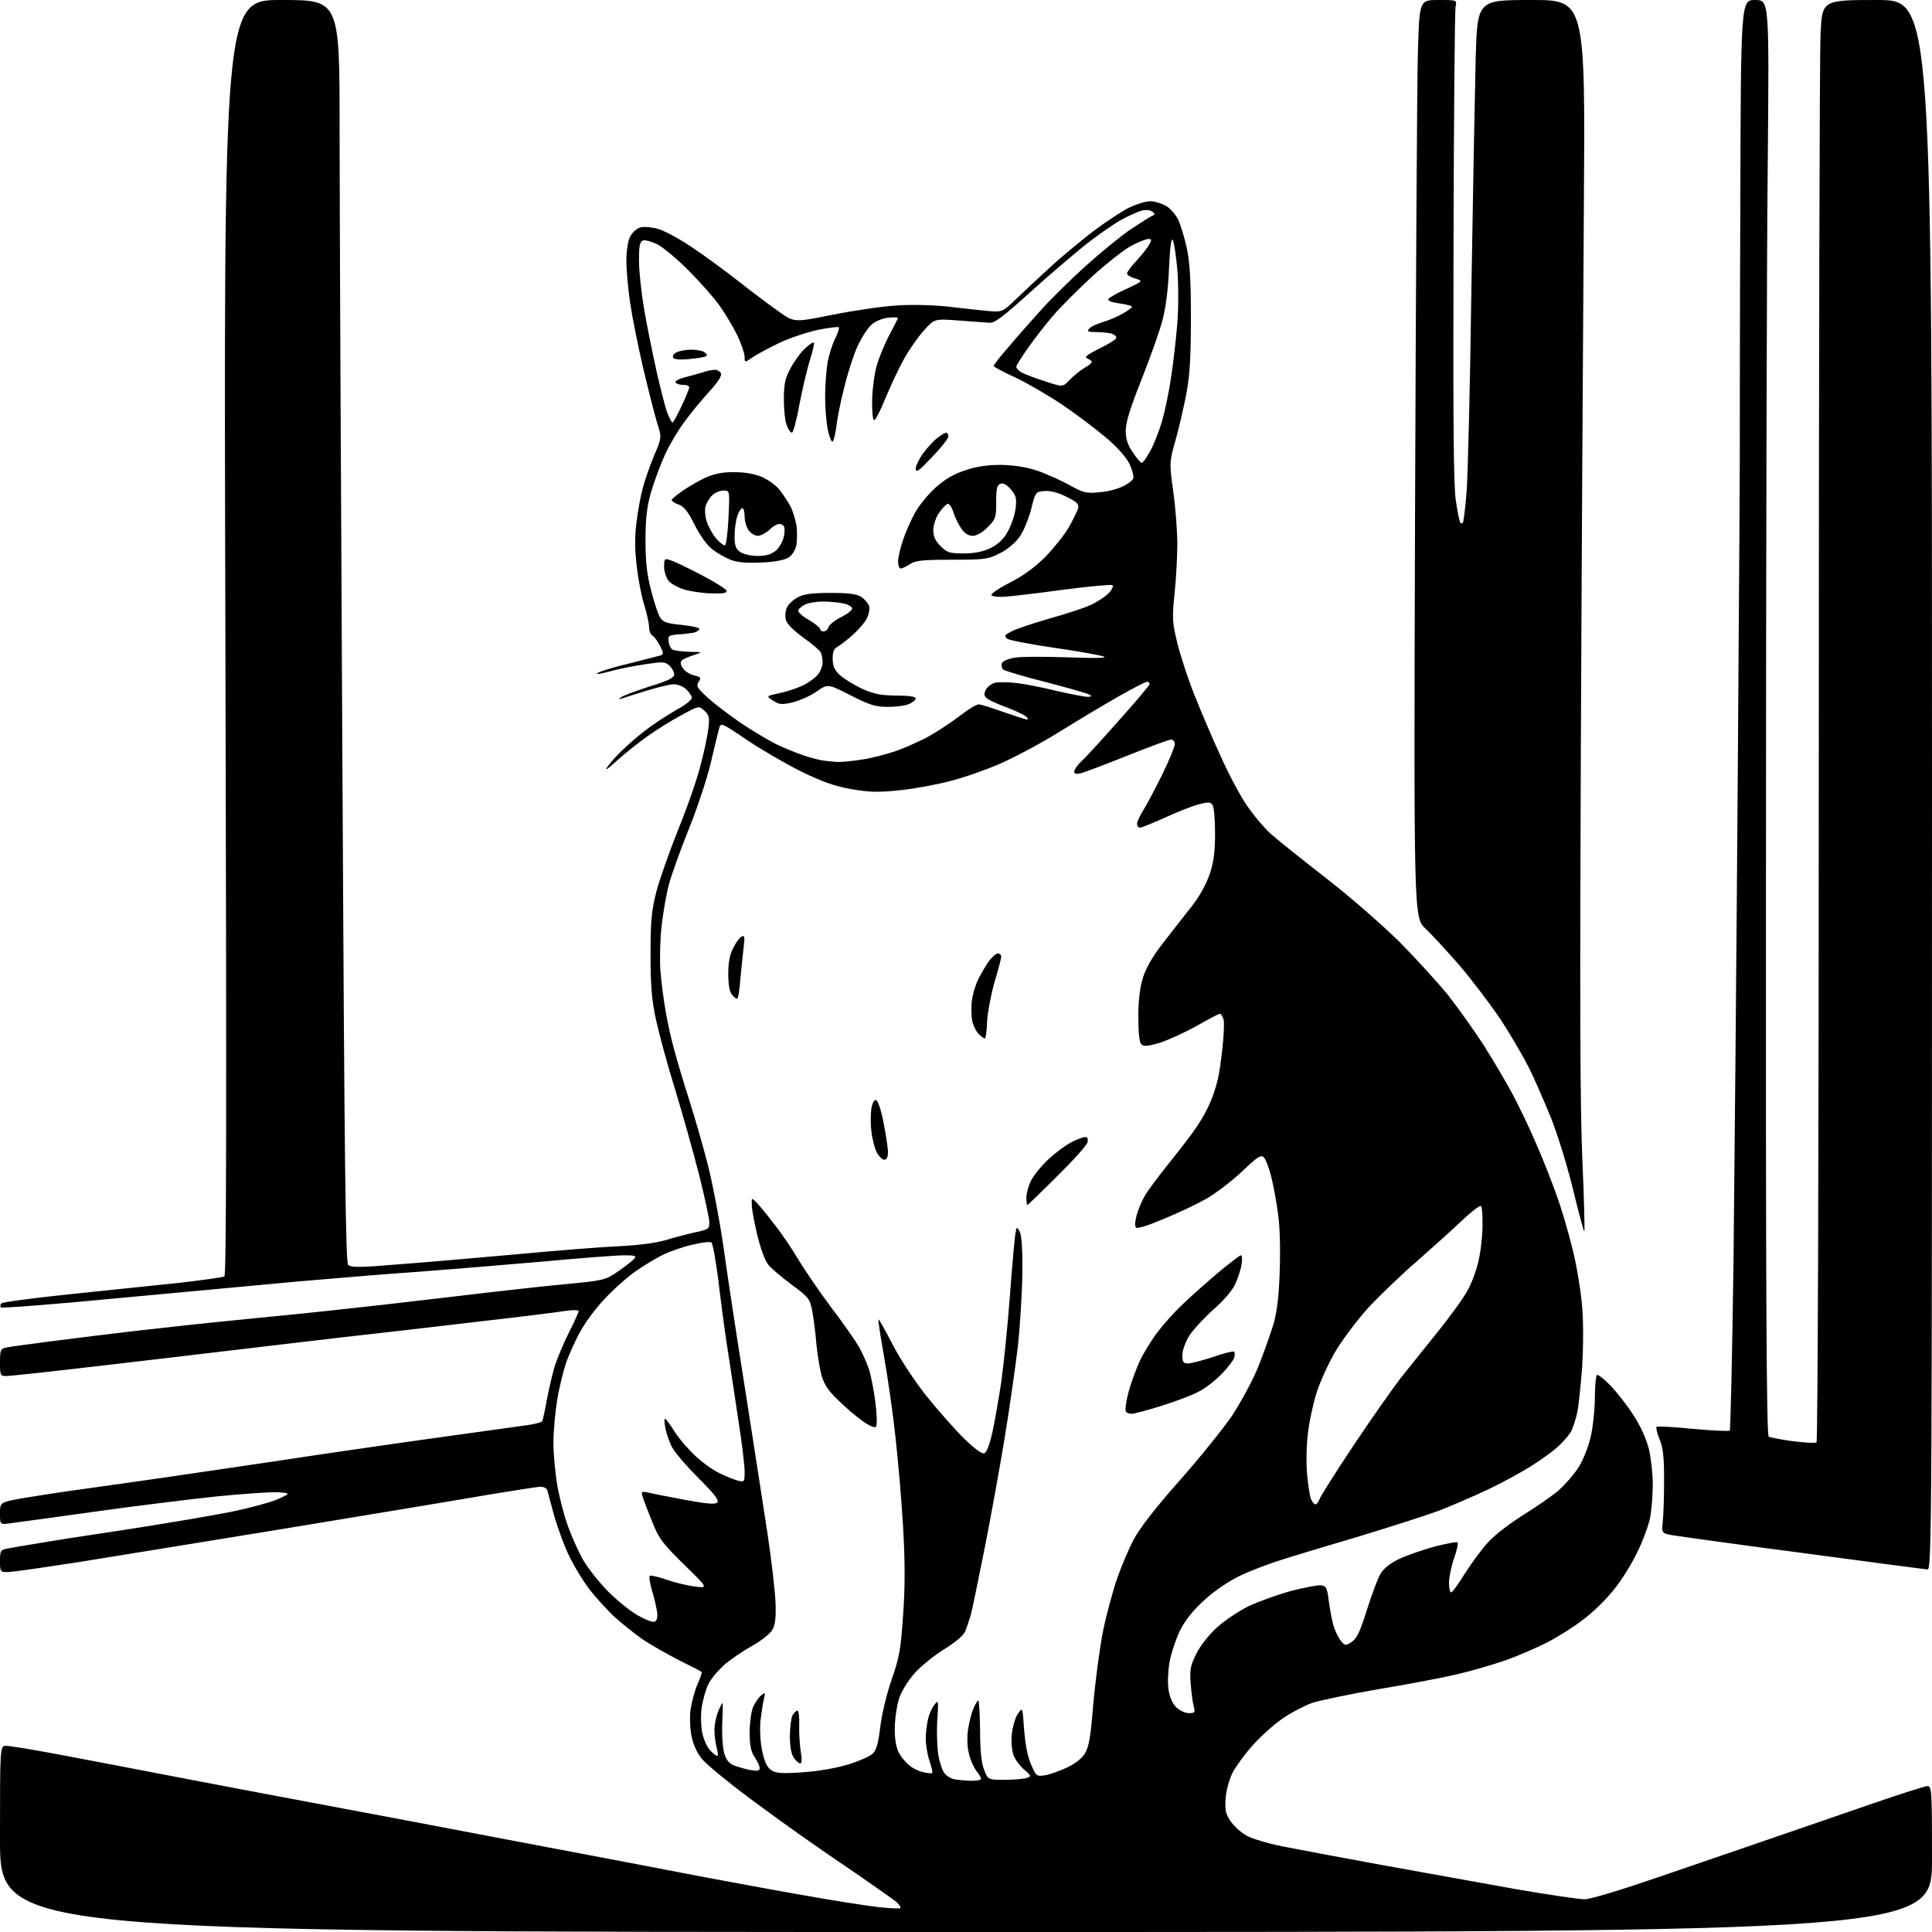 <?xml version="1.0" encoding="UTF-8" standalone="no"?>
<svg 
  version="1.1" 
  xmlns="http://www.w3.org/2000/svg" 
  xmlns:xlink="http://www.w3.org/1999/xlink" 
  xmlns:svg="http://www.w3.org/2000/svg"
  xmlns:rdf="http://www.w3.org/1999/02/22-rdf-syntax-ns#"
  xmlns:cc="http://creativecommons.org/ns#"
  xmlns:dc="http://purl.org/dc/elements/1.1/"
  viewBox="0 0 768 768"
  width="768"
  height="768"
>
<style>svg {background-color: white; }</style>"
<path stroke="none" fill="black" fill-rule="evenodd" d="M384.0,768.0C0.0,768.0 0.0,768.0 0.0,731.0C0.0,694.0 0.0,694.0 2.4,694.0C3.8,694.0 13.1,695.5 23.2,697.4C33.3,699.3 56.8,703.8 75.5,707.4C94.2,711.0 119.2,715.7 131.0,717.9C142.8,720.1 176.3,726.4 205.5,732.0C234.7,737.5 267.7,743.8 279.0,746.0C290.3,748.1 308.5,751.5 319.5,753.4C330.5,755.4 343.5,757.4 348.4,758.0C353.3,758.6 357.5,758.8 357.9,758.5C358.2,758.1 357.4,756.9 356.0,755.8C354.6,754.7 348.3,750.3 342.0,745.9C335.7,741.6 326.4,735.3 321.5,731.8C316.6,728.4 305.7,720.6 297.4,714.4C289.1,708.2 280.9,701.4 279.2,699.4C277.2,697.1 275.6,693.6 274.9,690.2C274.3,687.2 274.1,682.6 274.5,679.7C274.9,676.8 276.1,672.3 277.2,669.7C278.4,667.1 279.1,664.8 278.9,664.6C278.7,664.4 274.7,662.3 270.0,660.0C265.3,657.6 258.8,653.9 255.5,651.7C252.2,649.4 247.1,645.3 244.1,642.6C241.2,639.8 236.8,635.0 234.4,631.9C232.0,628.8 228.5,623.1 226.6,619.2C224.6,615.4 221.9,608.0 220.4,602.9C219.0,597.7 217.7,592.9 217.5,592.2C217.2,591.6 216.1,591.0 215.0,591.0C213.8,591.0 204.9,592.4 195.2,594.0C185.5,595.7 148.7,601.8 113.5,607.6C78.3,613.3 41.2,619.4 31.0,621.0C20.8,622.6 9.7,624.2 6.2,624.6C-0.0,625.3 -0.0,625.3 -0.0,620.7C-0.0,616.5 0.2,616.1 2.8,615.6C4.3,615.3 9.5,614.4 14.5,613.6C19.5,612.7 35.6,610.2 50.4,608.0C65.2,605.7 83.8,602.6 91.7,601.0C99.6,599.4 108.2,597.0 110.8,595.8C115.5,593.6 115.5,593.6 110.6,593.2C108.0,593.0 96.7,593.8 85.6,594.9C74.5,596.1 52.6,598.8 37.0,601.0C21.3,603.2 6.6,605.2 4.2,605.5C-0.0,606.1 -0.0,606.1 -0.0,601.7C-0.0,597.2 -0.0,597.2 8.7,595.6C13.6,594.8 24.2,593.1 32.5,592.0C40.8,590.8 55.4,588.8 65.0,587.4C74.6,586.0 94.2,583.1 108.5,581.0C122.8,578.8 150.2,574.8 169.5,572.1C188.8,569.4 206.9,566.9 209.7,566.5C212.6,566.1 215.2,565.4 215.5,565.0C215.8,564.5 216.7,560.4 217.5,555.8C218.4,551.3 219.8,545.2 220.7,542.5C221.6,539.8 224.0,534.0 226.1,529.8C228.3,525.5 230.0,521.7 230.0,521.2C230.0,520.7 227.7,520.7 224.8,521.1C221.9,521.6 205.8,523.6 189.0,525.5C172.2,527.5 148.8,530.2 137.0,531.5C125.2,532.9 106.1,535.1 94.5,536.5C82.9,537.9 58.1,540.8 39.3,543.0C20.5,545.2 4.0,547.0 2.6,547.0C0.1,547.0 0.0,546.7 0.0,541.6C0.0,536.5 0.2,536.1 2.8,535.6C4.3,535.3 12.5,534.2 21.0,533.1C29.5,532.0 44.1,530.2 53.5,529.1C62.9,528.0 82.2,525.9 96.5,524.5C110.8,523.1 128.8,521.3 136.5,520.4C144.2,519.6 163.6,517.4 179.5,515.5C195.4,513.6 215.7,511.3 224.5,510.5C240.1,509.0 240.6,508.9 245.7,505.4C248.6,503.4 251.4,501.2 252.1,500.4C253.1,499.2 252.4,499.0 248.1,499.0C245.2,499.0 230.6,500.1 215.7,501.5C200.7,502.8 178.8,504.6 167.0,505.5C155.2,506.3 133.3,508.1 118.5,509.4C103.7,510.8 71.2,513.8 46.3,516.1C21.4,518.5 0.7,520.1 0.4,519.7C-0.0,519.3 0.1,518.6 0.6,518.1C1.1,517.6 13.2,516.0 27.5,514.5C41.8,513.0 61.3,511.0 70.8,510.0C80.3,508.9 88.5,507.8 89.2,507.4C90.0,506.9 90.1,442.3 89.6,253.3C88.9,0.0 88.9,0.0 111.9,0.0C135.0,0.0 135.0,0.0 135.0,51.8C135.0,80.2 135.5,193.1 136.1,302.5C136.9,463.1 137.4,501.8 138.4,502.8C139.5,503.9 143.2,503.9 159.6,502.5C170.5,501.7 191.7,499.8 206.5,498.5C221.3,497.1 239.1,495.7 246.0,495.4C253.8,495.0 260.7,494.1 264.5,493.0C267.8,492.0 273.1,490.6 276.2,489.9C281.5,488.8 282.0,488.5 282.0,486.0C282.0,484.6 280.2,476.2 278.0,467.4C275.8,458.7 271.5,443.4 268.5,433.5C265.4,423.6 262.0,411.0 260.8,405.5C259.1,397.6 258.6,392.1 258.6,379.5C258.6,366.1 259.0,362.0 260.9,354.5C262.2,349.6 266.1,338.5 269.5,330.0C273.0,321.5 277.0,310.0 278.4,304.5C279.9,299.0 281.3,292.2 281.6,289.5C282.1,285.2 281.9,284.2 280.0,282.5C277.8,280.5 277.8,280.5 270.7,284.4C266.7,286.5 260.7,290.3 257.2,292.8C253.7,295.3 248.3,299.6 245.2,302.4C241.1,306.1 240.1,306.7 241.7,304.5C242.9,302.8 246.0,299.4 248.7,297.0C251.3,294.5 255.8,290.8 258.5,288.9C261.2,286.9 266.1,283.8 269.2,282.0C272.4,280.3 275.0,278.2 275.0,277.4C275.0,276.7 274.0,275.2 272.8,274.0C271.6,272.9 269.4,272.0 267.9,272.0C266.3,272.0 261.4,273.2 256.9,274.6C252.3,276.0 247.9,277.4 247.1,277.7C245.7,278.1 245.7,278.1 247.0,277.1C247.8,276.5 252.9,274.6 258.2,272.9C265.7,270.6 268.0,269.4 268.0,268.1C268.0,267.1 267.1,265.5 266.1,264.6C264.4,263.0 263.4,263.0 256.8,264.0C252.7,264.6 246.9,265.7 243.9,266.5C241.0,267.3 238.1,268.0 237.5,267.9C236.9,267.9 237.6,267.4 239.0,266.9C240.4,266.3 246.0,264.7 251.5,263.4C257.0,262.0 262.1,260.7 262.8,260.5C263.8,260.1 263.7,259.3 262.4,256.8C261.5,255.0 260.1,253.1 259.4,252.7C258.6,252.3 258.0,250.7 258.0,249.2C258.0,247.7 257.1,243.8 256.1,240.5C255.0,237.1 253.7,230.2 253.1,225.0C252.3,218.4 252.3,213.1 253.0,207.7C253.5,203.5 254.6,197.3 255.5,194.1C256.3,190.9 258.4,185.0 260.0,181.1C263.1,174.0 263.1,174.0 261.1,167.7C260.1,164.3 257.6,154.5 255.6,146.0C253.6,137.4 251.3,125.9 250.5,120.5C249.7,115.0 249.0,107.4 249.0,103.7C249.0,99.6 249.6,95.8 250.5,94.0C251.4,92.4 253.2,90.7 254.6,90.4C255.9,90.0 259.1,90.3 261.6,91.0C264.1,91.7 270.0,94.9 274.8,98.1C279.6,101.3 288.1,107.5 293.7,111.9C299.3,116.3 306.6,121.8 309.8,124.0C315.7,128.2 315.7,128.2 331.1,125.1C339.6,123.4 351.2,121.7 357.0,121.4C362.9,121.0 371.7,121.3 377.0,121.9C382.2,122.5 389.2,123.3 392.5,123.6C398.5,124.1 398.5,124.1 404.0,118.8C407.0,115.9 413.1,110.2 417.5,106.2C421.9,102.1 429.6,95.8 434.5,92.0C439.4,88.3 445.8,84.1 448.7,82.6C451.6,81.2 455.4,80.0 457.2,80.0C459.0,80.0 461.9,80.9 463.6,81.9C465.3,82.9 467.4,85.4 468.4,87.4C469.3,89.4 470.8,94.3 471.7,98.3C472.9,103.6 473.4,110.8 473.4,126.0C473.4,141.3 473.0,148.9 471.7,156.0C470.7,161.2 468.8,169.6 467.4,174.6C464.8,183.8 464.8,183.8 466.4,195.5C467.3,201.9 468.0,211.3 468.0,216.3C468.0,221.4 467.5,230.3 466.9,236.1C465.9,245.8 466.0,247.4 468.0,255.6C469.2,260.5 472.2,269.7 474.7,276.0C477.2,282.3 481.8,293.2 485.0,300.1C488.1,307.1 492.8,316.0 495.4,319.8C498.0,323.7 502.4,329.0 505.2,331.5C508.0,334.0 518.0,342.0 527.3,349.2C536.6,356.4 549.6,367.8 556.3,374.4C562.9,381.1 571.7,390.7 575.8,395.8C579.8,400.9 586.2,409.9 590.0,415.8C593.7,421.7 598.8,430.3 601.3,435.0C603.8,439.7 608.2,448.8 611.0,455.4C613.8,461.9 617.4,471.1 619.0,475.8C620.7,480.4 623.4,489.6 625.0,496.1C626.7,502.7 628.4,513.0 628.9,519.2C629.5,525.9 629.4,535.6 628.9,543.9C628.3,551.3 627.5,559.4 626.9,561.8C626.4,564.2 625.3,567.4 624.6,568.9C623.8,570.3 621.7,572.9 619.8,574.6C618.0,576.4 613.2,579.9 609.1,582.5C605.1,585.1 597.0,589.5 591.3,592.2C585.5,594.9 576.7,598.7 571.8,600.6C566.9,602.4 552.9,606.9 540.7,610.6C528.5,614.2 514.2,618.5 509.0,620.2C503.8,621.8 496.3,624.7 492.3,626.7C488.2,628.7 482.2,632.8 478.6,636.2C474.2,640.2 471.1,644.1 469.0,648.3C467.4,651.7 465.5,657.3 464.9,660.8C464.3,664.2 464.1,669.1 464.5,671.6C464.9,674.5 466.1,677.2 467.5,678.6C468.8,679.9 471.1,681.0 472.6,681.0C475.0,681.0 475.2,680.7 474.5,678.2C474.1,676.7 473.6,672.7 473.3,669.2C472.9,663.8 473.2,662.1 475.5,657.5C477.0,654.4 480.4,650.0 483.6,647.1C486.6,644.3 492.3,640.5 496.3,638.5C500.3,636.6 507.9,633.9 513.3,632.4C518.7,631.0 524.1,630.0 525.3,630.2C527.2,630.5 527.6,631.3 528.2,636.3C528.6,639.4 529.4,643.8 530.0,645.9C530.6,648.1 531.9,650.8 532.9,652.1C534.7,654.3 534.8,654.3 537.3,652.7C539.3,651.4 540.7,648.6 543.4,639.8C545.4,633.6 547.8,627.1 548.9,625.4C550.1,623.5 552.9,621.2 556.2,619.7C559.2,618.3 565.5,616.1 570.2,614.8C575.0,613.6 579.1,612.8 579.4,613.1C579.8,613.4 579.1,616.3 578.0,619.5C576.9,622.7 576.0,627.0 576.0,629.2C576.0,631.3 576.4,633.0 576.8,633.0C577.3,633.0 579.9,629.5 582.5,625.2C585.2,621.0 589.4,615.3 591.9,612.7C594.4,610.0 600.5,605.4 605.4,602.3C610.4,599.2 616.8,594.8 619.5,592.5C622.2,590.1 626.0,585.8 627.8,582.8C629.6,579.8 631.7,574.3 632.5,570.4C633.3,566.6 634.0,559.8 634.0,555.3C634.0,550.8 634.4,546.9 634.8,546.6C635.3,546.3 637.7,548.2 640.2,550.8C642.7,553.4 646.9,558.7 649.4,562.7C652.3,567.1 654.5,572.2 655.5,576.2C656.3,579.6 657.0,585.9 657.0,590.1C657.0,594.3 656.5,600.2 656.0,603.1C655.4,606.1 653.2,612.3 650.9,616.9C648.7,621.6 644.4,628.5 641.3,632.2C638.3,636.0 632.8,641.3 629.1,644.0C625.5,646.8 619.1,650.8 615.0,652.9C610.9,655.0 603.5,658.2 598.5,660.0C593.5,661.7 585.0,664.2 579.5,665.5C574.0,666.8 560.0,669.5 548.4,671.4C536.8,673.4 524.8,675.9 521.7,676.9C518.6,678.0 513.4,680.7 510.2,682.9C506.9,685.1 501.6,689.8 498.4,693.3C495.1,696.9 491.4,702.0 490.0,704.6C488.6,707.4 487.4,711.9 487.2,715.0C486.9,719.5 487.2,721.1 489.2,724.0C490.5,725.9 493.4,728.5 495.5,729.7C497.7,730.9 504.0,732.8 509.5,733.9C515.0,735.0 533.0,738.4 549.5,741.4C566.0,744.4 590.0,748.7 602.8,751.0C615.6,753.2 627.8,755.0 629.9,755.0C632.2,755.0 644.7,751.2 660.1,745.9C674.6,740.9 694.8,734.0 705.0,730.5C715.2,727.0 732.7,721.0 743.9,717.1C755.2,713.2 765.2,710.0 766.2,710.0C767.9,710.0 768.0,711.7 768.0,739.0C768.0,768.0 768.0,768.0 384.0,768.0zM385.8,707.9C388.1,707.9 390.0,707.6 390.0,707.1C390.0,706.7 389.1,705.1 388.0,703.8C387.0,702.4 385.6,699.3 385.1,696.8C384.4,694.0 384.4,690.2 384.9,686.9C385.4,683.9 386.4,680.3 387.1,678.8C387.8,677.2 388.6,676.0 388.9,676.0C389.2,676.0 389.5,681.3 389.6,687.7C389.6,695.8 390.1,700.7 391.2,703.5C392.7,707.5 392.7,707.5 399.6,707.5C403.4,707.5 407.3,707.1 408.3,706.7C410.0,706.1 409.9,705.8 407.2,703.5C405.6,702.2 403.7,699.7 403.0,698.0C402.3,696.3 401.9,692.7 402.2,689.6C402.5,686.6 403.5,682.9 404.6,681.3C406.5,678.5 406.5,678.5 407.1,687.6C407.6,693.5 408.5,698.4 409.9,701.5C411.9,706.1 412.1,706.2 415.4,705.7C417.3,705.4 421.2,704.0 424.2,702.6C427.6,701.0 430.2,698.9 431.4,696.8C432.9,694.3 433.6,689.9 434.6,677.3C435.4,668.4 437.1,655.5 438.4,648.7C439.8,641.9 442.4,632.3 444.1,627.4C445.8,622.5 448.8,615.5 450.7,611.9C452.9,607.7 459.3,599.4 468.6,588.9C476.6,579.9 486.0,568.2 489.6,563.0C493.1,557.7 497.8,549.1 500.1,543.5C502.3,538.0 505.0,530.4 506.2,526.5C507.6,521.6 508.4,515.4 508.7,505.4C509.0,497.4 508.8,487.8 508.1,483.0C507.5,478.3 506.3,471.6 505.4,468.0C504.5,464.4 503.2,460.9 502.4,460.1C501.3,458.9 500.0,459.7 493.7,465.7C489.6,469.6 483.2,474.4 479.6,476.5C475.9,478.6 468.3,482.2 462.7,484.5C456.6,487.1 452.1,488.5 451.6,488.0C451.0,487.4 451.2,485.4 451.9,482.8C452.6,480.4 454.1,476.9 455.3,475.0C456.4,473.1 460.8,467.2 465.0,462.0C469.2,456.8 474.1,450.4 475.8,447.8C477.6,445.2 479.9,441.0 481.0,438.4C482.2,435.8 483.5,431.6 484.1,429.1C484.7,426.6 485.5,420.7 486.0,416.0C486.5,411.4 486.7,406.5 486.4,405.3C486.0,404.0 485.4,403.0 484.9,403.0C484.4,403.0 480.3,405.2 475.7,407.8C471.1,410.4 464.5,413.4 461.1,414.5C456.3,415.9 454.7,416.1 453.7,415.1C452.9,414.3 452.5,410.5 452.5,404.2C452.5,397.9 453.1,392.5 454.3,388.8C455.4,385.1 458.1,380.3 462.0,375.3C465.3,371.0 470.5,364.4 473.4,360.7C476.9,356.3 479.5,351.5 480.9,347.4C482.5,342.6 483.0,338.5 483.0,331.2C483.0,325.9 482.6,320.8 482.0,320.0C481.2,318.8 480.4,318.7 476.3,319.8C473.7,320.5 467.6,322.9 462.9,325.1C458.2,327.2 453.8,329.0 453.2,329.0C452.5,329.0 452.0,328.3 452.0,327.5C452.0,326.6 453.2,324.1 454.6,321.9C456.0,319.6 459.4,313.2 462.1,307.7C464.8,302.2 467.0,296.8 467.0,295.8C467.0,294.8 466.3,294.0 465.5,294.0C464.7,294.0 456.8,296.9 448.1,300.4C439.4,303.9 431.1,307.0 429.6,307.4C427.8,307.8 427.0,307.6 427.0,306.7C427.0,306.0 428.2,304.3 429.6,302.9C431.1,301.6 437.8,294.3 444.6,286.6C451.4,279.0 457.0,272.4 457.0,271.9C457.0,271.4 456.5,271.0 456.0,271.0C455.4,271.0 450.4,273.6 444.7,276.8C439.1,280.0 428.4,286.4 421.0,291.0C413.6,295.6 403.0,301.2 397.5,303.6C392.0,306.0 383.2,309.1 378.0,310.4C372.8,311.8 363.8,313.5 358.0,314.1C349.3,315.0 346.0,315.0 338.5,313.7C331.7,312.5 326.9,310.8 318.5,306.7C312.5,303.7 302.8,298.1 297.0,294.2C286.5,287.1 286.5,287.1 285.8,289.8C285.4,291.3 283.9,297.4 282.5,303.4C281.1,309.3 277.3,320.9 274.0,329.1C270.7,337.3 267.1,347.2 266.0,351.2C264.9,355.2 263.6,362.8 263.0,368.0C262.4,373.2 262.2,381.1 262.5,385.5C262.8,389.9 263.8,397.3 264.6,402.0C265.4,406.7 267.0,413.9 268.2,418.0C269.3,422.1 272.0,431.1 274.2,438.0C276.4,444.9 279.7,456.4 281.5,463.5C283.3,470.6 286.0,484.8 287.5,495.0C288.9,505.2 292.7,530.4 296.0,551.0C299.2,571.6 303.3,597.7 305.0,609.0C306.7,620.3 308.2,633.1 308.3,637.5C308.5,643.7 308.1,646.2 306.8,648.2C305.8,649.7 302.2,652.5 298.6,654.5C295.1,656.4 290.2,659.8 287.7,662.0C285.3,664.2 282.5,667.5 281.6,669.5C280.6,671.4 279.5,675.4 279.0,678.3C278.5,681.3 278.6,685.6 279.1,688.5C279.6,691.2 281.0,694.4 282.2,695.7C283.4,697.0 284.7,698.0 285.1,698.0C285.5,698.0 285.4,696.5 284.9,694.8C284.4,693.0 284.0,689.8 284.0,687.7C284.0,685.6 284.7,682.4 285.4,680.5C286.2,678.6 287.0,677.0 287.2,677.0C287.4,677.0 287.3,680.7 287.1,685.2C286.9,689.6 287.3,695.0 287.9,697.0C288.7,699.6 289.9,701.1 291.8,701.8C293.3,702.4 296.2,703.2 298.2,703.6C301.1,704.1 302.0,703.9 302.0,702.9C302.0,702.1 301.1,700.1 300.0,698.5C298.5,696.3 298.0,693.8 298.0,688.7C298.0,685.0 298.6,680.5 299.3,678.7C300.1,676.9 301.5,674.8 302.5,674.0C304.2,672.6 304.3,672.7 303.7,675.2C303.3,676.7 302.7,680.7 302.3,684.0C302.0,687.6 302.2,692.4 303.0,696.1C303.9,700.5 305.0,702.6 306.6,703.7C308.6,704.9 310.8,705.1 319.2,704.5C325.4,704.1 332.6,702.8 337.2,701.4C341.4,700.1 345.7,698.2 346.8,697.2C348.3,695.9 349.1,693.3 349.9,686.6C350.5,681.6 352.5,673.1 354.5,667.5C357.6,658.6 358.1,655.3 359.0,641.9C359.8,631.1 359.8,620.7 359.0,607.2C358.4,596.6 357.0,580.2 355.9,570.7C354.9,561.3 352.8,547.0 351.4,539.1C350.0,531.3 349.0,524.7 349.2,524.5C349.4,524.3 351.9,528.8 354.9,534.6C358.1,540.7 363.7,549.2 368.5,555.2C373.1,560.9 379.7,568.4 383.3,571.9C387.4,575.9 390.4,578.1 391.3,577.7C392.2,577.4 393.4,574.1 394.4,569.8C395.3,565.8 396.9,556.6 398.0,549.5C399.0,542.4 400.6,526.6 401.5,514.5C402.4,502.4 403.4,491.4 403.7,490.0C404.1,487.6 404.2,487.6 405.3,489.5C406.1,490.8 406.5,496.5 406.4,506.0C406.3,514.0 405.5,527.2 404.6,535.4C403.6,543.6 401.3,559.8 399.4,571.4C397.5,583.0 393.9,602.9 391.4,615.5C388.9,628.1 386.4,640.1 385.9,642.0C385.3,643.9 384.4,646.7 383.8,648.2C383.2,650.0 380.2,652.5 375.5,655.5C371.4,658.0 366.1,662.3 363.6,665.1C361.0,668.0 358.4,672.2 357.4,675.2C356.5,678.1 355.7,683.3 355.7,686.9C355.6,691.2 356.2,694.6 357.3,696.7C358.2,698.4 360.1,700.7 361.5,701.8C362.9,703.0 365.5,704.2 367.1,704.5C368.8,704.9 370.3,705.0 370.6,704.8C370.8,704.5 370.3,702.4 369.5,700.0C368.7,697.7 368.0,693.7 368.0,691.1C368.0,688.6 368.5,684.9 369.0,683.0C369.5,681.0 370.7,678.5 371.6,677.5C373.0,675.6 373.1,676.1 372.6,683.7C372.3,688.2 372.5,694.4 373.0,697.6C373.5,700.7 374.7,704.1 375.6,705.1C376.5,706.1 378.2,707.1 379.4,707.3C380.5,707.5 383.4,707.8 385.8,707.9zM318.1,701.0C317.6,701.0 316.4,700.0 315.6,698.8C314.5,697.3 314.0,694.3 314.0,690.2C314.0,686.7 314.5,683.0 315.0,681.9C315.6,680.9 316.5,680.0 317.0,680.0C317.5,680.0 317.8,682.6 317.7,685.8C317.6,688.9 317.9,693.6 318.3,696.2C318.8,699.3 318.8,701.0 318.1,701.0zM260.0,644.7C261.0,644.5 261.4,643.4 261.3,641.5C261.1,639.8 260.3,635.9 259.3,632.7C258.4,629.6 257.9,626.7 258.3,626.4C258.6,626.1 261.7,626.8 265.1,628.0C268.6,629.2 273.7,630.4 276.5,630.7C281.5,631.3 281.5,631.3 271.9,621.9C263.4,613.6 261.9,611.6 259.3,605.0C257.6,600.9 255.9,596.4 255.5,595.1C254.8,592.9 255.0,592.8 257.6,593.3C259.2,593.7 265.8,595.0 272.2,596.2C281.0,597.8 284.3,598.1 285.1,597.3C286.0,596.4 284.0,593.9 277.6,587.5C272.9,582.8 268.1,577.2 267.1,575.2C266.0,573.1 264.9,569.7 264.5,567.7C264.1,565.7 264.0,564.0 264.4,564.0C264.7,564.0 266.5,566.4 268.3,569.3C270.1,572.1 274.0,576.6 276.8,579.1C279.6,581.7 283.9,584.7 286.4,585.8C288.8,587.0 292.0,588.2 293.4,588.6C295.9,589.2 296.0,589.1 296.0,584.9C296.0,582.5 294.9,573.3 293.5,564.5C292.2,555.7 290.2,542.6 289.1,535.5C288.0,528.4 286.4,516.2 285.5,508.5C284.5,500.8 283.3,494.2 282.8,493.9C282.2,493.5 279.0,493.9 275.6,494.7C272.3,495.4 267.1,497.2 264.1,498.5C261.2,499.9 256.0,503.0 252.6,505.4C249.2,507.8 243.7,512.7 240.4,516.3C237.0,519.8 232.7,525.6 230.8,529.1C228.8,532.6 226.3,538.2 225.1,541.5C224.0,544.8 222.3,551.5 221.5,556.4C220.7,561.3 220.0,569.0 220.0,573.5C220.0,578.0 220.7,585.6 221.5,590.3C222.3,594.9 224.2,602.4 225.8,606.8C227.4,611.2 230.2,617.4 232.1,620.6C234.0,623.7 238.3,629.2 241.8,632.7C245.3,636.2 250.5,640.4 253.3,642.0C256.2,643.7 259.2,644.9 260.0,644.7zM766.2,623.9C765.3,623.8 743.1,620.9 717.0,617.4C690.9,614.0 667.5,610.7 665.0,610.3C660.5,609.5 660.5,609.5 661.0,604.5C661.3,601.8 661.5,594.3 661.5,588.0C661.5,579.2 661.1,575.5 659.7,572.1C658.7,569.7 658.2,567.5 658.5,567.2C658.8,566.9 665.3,567.2 673.0,568.0C680.7,568.7 687.3,569.0 687.6,568.7C687.9,568.4 688.6,538.1 689.1,501.3C689.5,464.6 690.3,376.9 690.8,306.5C691.3,236.1 691.7,176.0 691.6,173.0C691.6,170.0 691.6,129.8 691.8,83.8C692.0,0.0 692.0,0.0 697.7,0.0C703.3,0.0 703.3,0.0 702.7,65.8C702.3,101.9 702.0,230.2 702.0,350.9C701.9,515.1 702.2,570.5 703.1,571.1C703.7,571.4 708.1,572.3 712.7,572.9C717.4,573.5 721.6,573.7 722.1,573.4C722.6,573.1 723.0,454.4 723.0,300.1C723.0,150.1 723.3,21.2 723.7,13.7C724.3,0.0 724.3,0.0 746.2,0.0C768.0,0.0 768.0,0.0 768.0,312.0C768.0,608.5 767.9,624.0 766.2,623.9zM522.9,598.0C523.4,598.0 524.1,597.1 524.5,596.0C524.8,594.9 530.9,585.4 537.9,574.8C545.0,564.2 553.6,551.9 557.1,547.4C560.6,543.0 567.4,534.6 572.1,528.7C576.8,522.8 581.9,515.8 583.3,513.1C584.8,510.5 586.7,505.6 587.5,502.2C588.4,498.9 589.2,492.6 589.3,488.2C589.4,483.8 589.2,479.8 588.7,479.4C588.3,479.0 584.7,481.8 580.7,485.6C576.7,489.4 568.8,496.5 563.1,501.5C557.4,506.4 549.1,514.4 544.5,519.2C540.0,524.1 534.0,532.0 531.1,536.8C528.3,541.5 524.8,549.1 523.4,553.5C522.0,557.9 520.4,565.3 519.9,570.0C519.3,574.7 519.2,581.9 519.6,586.0C520.0,590.1 520.6,594.5 521.1,595.8C521.6,597.0 522.4,598.0 522.9,598.0zM348.2,567.2C347.7,567.7 345.4,566.7 342.9,564.9C340.5,563.2 336.1,559.5 333.2,556.6C329.2,552.8 327.6,550.3 326.5,546.5C325.8,543.8 324.9,538.1 324.5,534.0C324.2,529.9 323.4,524.1 322.9,521.2C321.9,516.2 321.5,515.7 314.6,510.6C310.6,507.6 306.4,504.1 305.3,502.6C304.1,501.2 302.3,496.1 301.1,491.3C300.0,486.4 299.0,481.4 298.9,480.0C298.8,478.6 298.8,477.1 298.9,476.7C299.0,476.3 300.3,477.4 301.8,479.2C303.4,481.0 306.7,485.2 309.3,488.6C311.8,492.0 315.6,497.6 317.6,501.1C319.7,504.6 325.3,512.8 330.1,519.3C335.0,525.7 340.0,532.9 341.4,535.3C342.7,537.6 344.5,541.6 345.4,544.2C346.2,546.7 347.4,552.8 348.0,557.6C348.6,562.5 348.7,566.7 348.2,567.2zM449.8,562.0C448.9,562.0 447.8,561.6 447.5,561.0C447.2,560.5 447.6,557.2 448.5,553.8C449.4,550.3 451.4,544.7 453.0,541.2C454.6,537.8 457.9,532.4 460.4,529.2C462.8,526.1 467.0,521.4 469.7,518.9C472.3,516.3 478.5,510.8 483.4,506.6C488.4,502.4 492.8,499.0 493.3,499.0C493.8,499.0 493.9,500.7 493.5,502.8C493.2,504.8 492.0,508.4 490.9,510.7C489.7,513.2 486.0,517.4 482.2,520.7C478.6,523.9 474.4,528.5 472.8,530.9C471.2,533.5 470.0,536.8 470.0,538.7C470.0,541.4 470.4,542.0 472.2,542.0C473.5,542.0 478.0,540.8 482.3,539.4C486.5,537.9 490.3,537.0 490.6,537.3C490.9,537.6 490.9,538.7 490.6,539.8C490.2,540.8 488.0,543.8 485.5,546.3C483.1,548.8 479.0,552.0 476.3,553.3C473.7,554.7 467.0,557.2 461.5,558.9C456.1,560.6 450.8,562.0 449.8,562.0zM629.8,489.5C629.6,489.7 627.6,482.3 625.4,473.2C623.2,464.0 619.2,451.1 616.6,444.5C613.9,437.9 610.0,428.9 607.8,424.5C605.6,420.1 600.6,411.5 596.6,405.4C592.6,399.4 585.2,389.7 580.3,383.9C575.3,378.2 569.2,371.5 566.6,369.1C562.0,364.6 562.0,364.6 562.5,204.6C562.8,116.5 563.3,34.5 563.6,22.2C564.2,-0.0 564.2,-0.0 571.7,-0.0C579.2,-0.0 579.2,-0.0 578.6,2.7C578.3,4.3 577.9,47.1 577.8,98.0C577.6,167.8 577.8,192.6 578.7,198.9C579.4,203.5 580.2,207.5 580.5,207.8C580.8,208.1 581.2,208.1 581.5,207.8C581.8,207.5 582.5,201.9 583.0,195.4C583.5,188.8 584.4,152.7 584.9,115.0C585.5,77.3 586.3,36.0 586.6,23.2C587.3,0.0 587.3,0.0 608.8,-0.0C630.2,-0.0 630.2,-0.0 629.6,83.7C629.3,129.8 628.7,227.1 628.4,300.0C628.0,396.6 628.1,440.2 629.0,460.8C629.7,476.4 630.0,489.3 629.8,489.5zM408.4,479.0C408.2,479.0 408.0,477.6 408.0,476.0C408.0,474.3 408.9,471.2 409.9,469.2C411.0,467.1 414.0,463.4 416.8,460.8C419.5,458.3 423.6,455.2 425.8,454.1C428.1,452.9 430.6,452.0 431.4,452.0C432.3,452.0 432.6,452.7 432.3,454.1C432.0,455.3 426.5,461.4 420.2,467.6C413.9,473.9 408.6,479.0 408.4,479.0zM351.5,461.0C350.7,461.0 349.4,459.7 348.5,458.1C347.7,456.5 346.7,452.7 346.4,449.7C346.0,446.6 346.1,442.5 346.4,440.5C346.8,438.4 347.6,437.0 348.3,437.3C349.0,437.5 350.3,441.4 351.2,446.1C352.1,450.7 352.9,456.0 353.0,457.8C353.0,460.0 352.5,461.0 351.5,461.0zM391.6,412.7C391.4,413.0 390.3,412.3 389.1,411.1C388.0,410.0 386.8,407.5 386.4,405.5C386.1,403.5 386.0,399.9 386.4,397.4C386.7,395.0 387.9,391.1 389.1,388.8C390.3,386.5 392.2,383.3 393.3,381.8C394.5,380.3 396.0,379.0 396.7,379.0C397.4,379.0 398.0,379.6 398.0,380.3C398.0,381.0 396.8,385.6 395.3,390.5C393.9,395.5 392.6,402.4 392.4,405.9C392.3,409.3 391.9,412.4 391.6,412.7zM293.0,397.0C292.6,397.0 291.6,396.3 290.9,395.3C290.0,394.3 289.5,391.2 289.5,387.1C289.5,382.4 290.1,379.4 291.6,376.6C292.7,374.4 294.2,372.4 295.0,372.2C296.0,371.8 296.1,372.8 295.6,376.6C295.3,379.3 294.7,385.0 294.3,389.2C294.0,393.5 293.4,397.0 293.0,397.0zM333.0,302.9C334.9,302.9 339.4,302.5 342.9,301.9C346.4,301.4 352.4,299.8 356.3,298.5C360.1,297.1 366.0,294.5 369.4,292.6C372.8,290.7 378.2,287.1 381.5,284.6C384.7,282.1 388.1,280.0 389.0,280.0C389.9,280.0 394.3,281.4 398.8,283.0C403.4,284.6 407.6,286.0 408.3,286.0C408.9,286.0 408.5,285.3 407.4,284.5C406.2,283.7 402.6,282.1 399.4,280.9C396.1,279.7 392.9,278.2 392.2,277.5C391.1,276.5 391.1,275.8 391.9,274.1C392.6,273.0 394.2,271.7 395.5,271.4C396.9,271.1 400.6,271.1 403.8,271.5C406.9,271.8 414.2,273.2 419.8,274.6C425.5,275.9 431.1,277.0 432.3,277.0C434.1,276.9 434.2,276.8 433.0,276.1C432.2,275.6 424.3,273.4 415.6,271.1C406.8,268.9 399.2,266.6 398.7,266.1C398.2,265.6 398.0,264.5 398.3,263.6C398.6,262.8 400.9,261.8 403.6,261.4C406.3,261.0 415.6,261.0 424.5,261.3C434.1,261.7 439.9,261.6 439.0,261.1C438.2,260.6 429.5,259.0 419.7,257.6C409.9,256.2 401.2,254.5 400.3,253.9C399.1,252.8 399.3,252.4 402.3,250.9C404.2,249.9 410.9,247.7 417.1,245.9C423.3,244.2 430.7,241.8 433.5,240.5C436.2,239.3 439.5,237.1 440.8,235.7C442.1,234.3 442.7,232.9 442.2,232.6C441.6,232.3 432.9,233.1 422.8,234.4C412.8,235.8 402.2,237.0 399.5,237.2C396.8,237.4 394.3,237.1 394.1,236.5C393.9,236.0 397.3,233.7 401.6,231.5C406.8,228.9 411.5,225.4 415.5,221.4C418.8,218.0 422.9,212.9 424.7,209.9C426.4,206.9 428.1,203.5 428.5,202.3C429.0,200.4 428.4,199.7 424.0,197.5C420.6,195.8 417.6,195.0 415.2,195.2C411.6,195.5 411.6,195.6 409.9,202.4C408.9,206.2 406.9,211.2 405.3,213.4C403.7,215.7 400.4,218.5 397.5,219.9C392.9,222.3 391.6,222.5 378.5,222.5C366.8,222.5 364.0,222.8 361.8,224.2C360.3,225.2 358.6,226.0 358.0,226.0C357.5,226.0 357.0,224.7 357.0,223.2C357.0,221.6 357.9,217.7 359.0,214.6C360.0,211.5 362.2,206.6 363.7,203.9C365.2,201.1 368.8,196.7 371.7,194.0C375.5,190.6 378.9,188.5 383.6,187.0C388.2,185.4 392.5,184.8 397.9,184.8C402.8,184.9 407.8,185.6 412.0,187.0C415.6,188.2 421.4,190.8 424.9,192.7C430.6,195.9 431.8,196.2 436.9,195.7C440.0,195.5 444.2,194.4 446.2,193.4C448.2,192.5 450.2,191.0 450.5,190.2C450.8,189.4 450.1,186.8 449.0,184.4C447.7,181.8 444.1,177.7 439.7,174.0C435.7,170.6 427.9,164.7 422.3,160.9C416.6,157.1 408.2,152.2 403.5,150.0C398.8,147.9 395.0,145.8 395.0,145.5C395.0,145.1 397.5,141.8 400.7,138.2C403.8,134.5 409.5,128.0 413.4,123.7C417.3,119.3 425.4,111.3 431.5,105.8C437.6,100.3 445.7,93.7 449.7,91.0C453.6,88.4 457.4,86.0 458.2,85.7C459.2,85.3 459.2,84.9 458.0,84.1C457.2,83.5 455.4,83.3 454.0,83.7C452.6,84.0 448.8,85.7 445.5,87.5C442.2,89.4 435.4,94.1 430.5,98.1C425.6,102.1 415.7,110.5 408.7,116.9C398.4,126.2 395.3,128.5 393.2,128.3C391.7,128.2 386.2,127.8 381.0,127.4C371.5,126.7 371.5,126.7 367.4,131.2C365.2,133.6 361.6,138.7 359.4,142.6C357.3,146.4 353.9,153.6 351.9,158.5C349.9,163.4 347.9,167.3 347.4,167.0C346.9,166.7 346.6,163.0 346.7,158.8C346.8,154.6 347.6,148.5 348.5,145.4C349.4,142.2 351.6,136.9 353.3,133.6C355.1,130.2 356.7,127.1 356.9,126.6C357.1,126.1 355.4,126.0 353.0,126.3C350.6,126.6 347.7,127.8 346.3,129.2C344.9,130.5 342.4,134.3 340.8,137.8C339.3,141.2 336.9,148.5 335.6,154.0C334.2,159.4 332.8,166.4 332.5,169.4C332.1,172.5 331.4,175.2 331.0,175.5C330.5,175.8 329.7,173.7 329.1,171.0C328.5,168.2 328.0,162.2 328.0,157.6C328.0,153.0 328.5,146.8 329.0,143.9C329.6,140.9 330.9,136.7 332.0,134.6C333.1,132.4 333.7,130.4 333.4,130.1C333.1,129.8 329.3,130.3 324.8,131.2C320.4,132.2 313.5,134.5 309.6,136.4C305.7,138.3 301.0,140.8 299.2,142.0C296.0,144.2 296.0,144.2 296.0,141.8C296.0,140.6 294.7,136.7 293.1,133.3C291.4,129.9 288.2,124.5 285.9,121.3C283.6,118.1 278.0,111.8 273.6,107.4C269.1,102.9 263.6,98.3 261.3,97.1C259.0,96.0 256.4,95.3 255.6,95.6C254.3,96.1 254.0,97.8 254.0,103.5C254.0,107.5 254.9,116.1 256.0,122.6C257.1,129.1 259.4,140.4 261.0,147.7C262.7,155.0 264.6,162.6 265.4,164.5C266.2,166.4 267.1,168.0 267.3,168.0C267.6,168.0 269.2,165.1 270.9,161.5C272.6,157.9 274.0,154.5 274.0,154.0C274.0,153.4 272.9,153.0 271.6,153.0C270.2,153.0 268.9,152.6 268.5,152.0C268.2,151.5 269.9,150.6 272.2,150.0C274.6,149.4 277.8,148.5 279.4,148.0C281.0,147.4 283.1,147.0 284.2,147.0C285.2,147.0 286.3,147.7 286.6,148.5C287.0,149.4 285.2,152.2 281.9,155.7C279.0,158.9 274.6,164.2 272.2,167.5C269.7,170.8 266.2,176.7 264.4,180.6C262.6,184.5 260.1,191.3 258.8,195.6C257.1,201.7 256.6,206.2 256.6,215.0C256.6,223.7 257.2,228.5 258.9,235.0C260.1,239.7 261.7,244.5 262.5,245.6C263.6,247.3 265.3,247.9 270.9,248.4C274.8,248.8 278.0,249.5 278.0,250.0C278.0,250.5 277.0,251.2 275.8,251.5C274.5,251.7 271.7,252.1 269.5,252.2C265.9,252.5 265.5,252.7 265.8,255.0C265.9,256.3 266.6,257.8 267.3,258.2C267.9,258.6 271.0,259.0 274.0,259.1C279.5,259.2 279.5,259.2 275.8,260.4C273.8,261.0 271.6,262.0 271.1,262.5C270.3,263.3 270.5,264.2 271.5,265.7C272.3,266.9 274.3,268.1 276.0,268.5C278.6,269.1 278.8,269.4 277.7,271.1C276.7,272.7 277.1,273.5 281.5,277.5C284.3,280.0 290.1,284.4 294.5,287.4C298.9,290.4 305.2,294.1 308.5,295.8C311.8,297.4 316.8,299.4 319.5,300.3C322.2,301.2 325.6,302.1 327.0,302.3C328.4,302.5 331.1,302.8 333.0,302.9zM353.0,281.0C348.0,281.0 345.8,280.3 338.1,276.4C329.1,271.8 329.1,271.8 324.6,274.9C322.2,276.6 317.9,278.5 315.1,279.2C310.7,280.2 309.8,280.1 307.3,278.5C304.5,276.7 304.5,276.7 310.0,275.5C313.0,274.9 317.4,273.4 319.7,272.2C322.0,271.0 324.6,269.0 325.4,267.8C326.3,266.6 327.0,264.6 327.0,263.4C327.0,262.2 326.7,260.5 326.4,259.6C326.1,258.7 322.9,256.0 319.4,253.5C315.4,250.6 312.8,248.0 312.4,246.4C312.0,245.0 312.2,242.8 312.8,241.5C313.4,240.2 315.4,238.3 317.2,237.4C319.7,236.1 322.9,235.7 330.2,235.7C337.4,235.7 340.5,236.1 342.4,237.3C343.7,238.2 345.1,239.8 345.5,240.9C345.8,242.0 345.4,244.2 344.6,245.8C343.8,247.4 341.3,250.3 339.2,252.2C337.0,254.2 334.2,256.3 333.1,257.0C331.5,257.8 331.0,259.0 331.0,261.8C331.0,264.7 331.7,266.3 333.8,268.3C335.3,269.7 339.2,272.1 342.5,273.7C347.4,275.9 349.9,276.4 356.2,276.5C361.1,276.5 364.0,276.9 364.0,277.6C364.0,278.2 362.9,279.2 361.5,279.8C360.1,280.5 356.3,281.0 353.0,281.0zM327.4,251.0C328.2,251.0 329.1,250.2 329.4,249.2C329.8,248.2 332.1,246.4 334.6,245.2C337.1,243.9 339.0,242.4 338.7,241.7C338.5,241.1 337.0,240.2 335.4,239.9C333.8,239.5 330.2,239.2 327.5,239.1C324.8,239.1 321.4,239.6 320.1,240.3C318.7,240.9 317.5,242.0 317.3,242.6C317.1,243.3 319.0,245.0 321.5,246.4C324.0,247.9 326.0,249.5 326.0,250.0C326.0,250.6 326.6,251.0 327.4,251.0zM283.3,235.9C280.1,235.9 275.2,235.2 272.5,234.5C269.8,233.7 266.7,232.1 265.8,230.9C264.8,229.7 264.0,227.2 264.0,225.3C264.0,222.2 264.2,221.9 266.2,222.6C267.5,222.9 273.0,225.5 278.5,228.4C283.9,231.2 288.6,234.1 288.8,234.8C289.1,235.7 287.6,236.0 283.3,235.9zM302.8,223.6C297.1,223.9 293.3,223.6 290.6,222.6C288.5,221.8 285.1,219.9 283.1,218.3C280.9,216.6 278.2,212.7 276.1,208.6C273.6,203.5 272.0,201.5 269.9,200.6C268.3,200.1 267.0,199.2 267.0,198.8C267.0,198.4 269.0,196.7 271.5,195.0C274.0,193.3 278.2,190.9 280.8,189.7C284.1,188.3 287.5,187.6 292.0,187.7C296.3,187.7 300.1,188.4 303.1,189.7C305.7,190.9 308.9,193.3 310.2,195.1C311.6,197.0 313.5,199.9 314.4,201.6C315.2,203.4 316.2,206.6 316.6,208.8C316.9,211.1 316.9,214.5 316.6,216.5C316.2,218.6 315.0,220.6 313.5,221.6C311.9,222.6 308.0,223.4 302.8,223.6zM301.2,221.0C304.6,221.0 306.6,220.4 308.5,218.8C310.0,217.4 311.3,215.0 311.7,212.8C312.1,209.8 311.9,208.9 310.6,208.4C309.5,208.0 307.9,208.7 306.1,210.4C304.6,211.8 302.4,213.0 301.3,213.0C300.1,213.0 298.4,212.0 297.6,210.8C296.7,209.6 296.0,207.1 296.0,205.3C296.0,203.5 295.6,202.0 295.1,202.0C294.6,202.0 293.7,203.4 293.1,205.1C292.5,206.9 292.0,210.5 292.0,213.1C292.0,216.9 292.5,218.2 294.2,219.4C295.5,220.3 298.5,221.0 301.2,221.0zM383.1,220.0C387.4,220.0 390.7,219.3 393.7,217.9C396.6,216.5 398.9,214.4 400.5,211.5C401.9,209.1 403.3,205.0 403.7,202.3C404.2,198.0 403.9,197.0 401.8,194.5C400.1,192.6 398.8,191.9 397.7,192.3C396.3,192.8 396.0,194.3 396.0,199.6C396.0,205.8 395.8,206.4 392.6,209.6C390.5,211.7 388.2,213.0 386.7,213.0C385.0,213.0 383.4,212.0 382.2,210.2C381.1,208.7 379.7,205.8 379.0,203.7C378.4,201.6 377.3,200.1 376.7,200.3C376.0,200.5 374.5,202.1 373.2,204.0C372.0,205.8 371.0,208.8 371.0,210.7C371.0,213.2 371.8,215.0 373.9,217.1C376.5,219.7 377.5,220.0 383.1,220.0zM288.2,216.8C288.7,216.6 289.3,211.6 289.6,205.7C290.1,195.0 290.1,195.0 287.6,195.0C286.1,195.0 284.1,195.9 283.0,197.0C281.9,198.1 280.8,200.1 280.4,201.4C280.1,202.8 280.3,205.5 281.0,207.5C281.6,209.4 283.3,212.4 284.7,214.1C286.1,215.7 287.7,216.9 288.2,216.8zM370.5,181.7C365.4,187.1 364.1,188.1 364.0,186.4C364.0,185.2 365.3,182.5 366.9,180.3C368.5,178.1 371.0,175.3 372.5,174.2C374.0,173.0 375.7,172.0 376.1,172.0C376.6,172.0 377.0,172.7 377.0,173.5C377.0,174.3 374.1,178.0 370.5,181.7zM453.9,184.0C454.3,184.0 455.8,181.9 457.3,179.2C458.7,176.6 460.8,171.3 461.9,167.5C463.0,163.7 464.7,155.8 465.5,150.1C466.4,144.4 467.5,134.7 468.0,128.6C468.5,122.0 468.5,113.2 468.0,107.2C467.5,101.6 466.7,96.3 466.2,95.4C465.6,94.3 465.1,98.3 464.7,106.6C464.4,114.7 463.4,122.4 462.1,127.3C461.0,131.6 457.2,142.2 453.8,150.8C449.4,161.9 447.5,167.8 447.5,171.1C447.5,174.4 448.2,176.8 450.3,179.8C451.8,182.1 453.4,184.0 453.9,184.0zM314.8,172.0C314.3,172.0 313.4,170.8 312.8,169.2C312.1,167.7 311.6,163.1 311.6,159.0C311.6,152.8 312.0,150.6 314.2,146.5C315.6,143.8 318.2,140.2 319.9,138.6C321.6,137.0 323.2,135.9 323.5,136.2C323.8,136.5 323.1,139.5 322.0,143.0C320.9,146.5 319.0,154.4 317.8,160.7C316.7,166.9 315.3,172.0 314.8,172.0zM425.2,151.0C426.8,149.4 429.3,147.3 431.0,146.3C432.6,145.4 434.0,144.3 434.0,143.9C434.0,143.5 433.2,142.9 432.2,142.5C430.9,142.0 432.0,141.1 436.9,138.6C440.5,136.9 443.5,135.0 443.7,134.4C443.9,133.8 443.1,133.0 441.8,132.6C440.5,132.3 437.8,132.0 435.6,132.0C432.5,132.0 432.0,131.7 432.9,130.7C433.5,129.9 435.9,128.8 438.2,128.1C440.6,127.4 444.2,125.9 446.2,124.7C448.3,123.6 450.0,122.3 450.0,121.9C450.0,121.6 447.7,121.0 445.0,120.6C441.8,120.2 440.2,119.5 440.6,118.9C440.9,118.3 444.2,116.4 447.9,114.8C454.5,111.7 454.5,111.7 451.2,110.7C449.5,110.2 448.0,109.3 448.0,108.7C448.0,108.2 449.7,105.8 451.9,103.5C454.0,101.2 456.3,98.3 456.9,97.1C457.9,95.4 457.8,95.0 456.5,95.0C455.6,95.0 452.8,96.1 450.1,97.5C447.4,98.8 440.5,104.2 434.7,109.4C428.9,114.7 421.7,121.9 418.7,125.4C415.6,129.0 411.1,134.8 408.6,138.4C406.1,141.9 404.0,145.2 404.0,145.8C404.0,146.4 405.0,147.5 406.2,148.1C407.5,148.8 411.6,150.4 415.5,151.6C422.5,153.9 422.5,153.9 425.2,151.0zM274.2,142.7C270.5,143.1 268.0,142.9 267.6,142.2C267.2,141.6 267.8,140.6 268.9,140.1C270.0,139.5 272.6,139.0 274.7,139.0C276.8,139.0 279.2,139.4 280.0,140.0C280.8,140.5 281.2,141.2 280.8,141.5C280.4,141.9 277.5,142.4 274.2,142.7z" />

</svg>